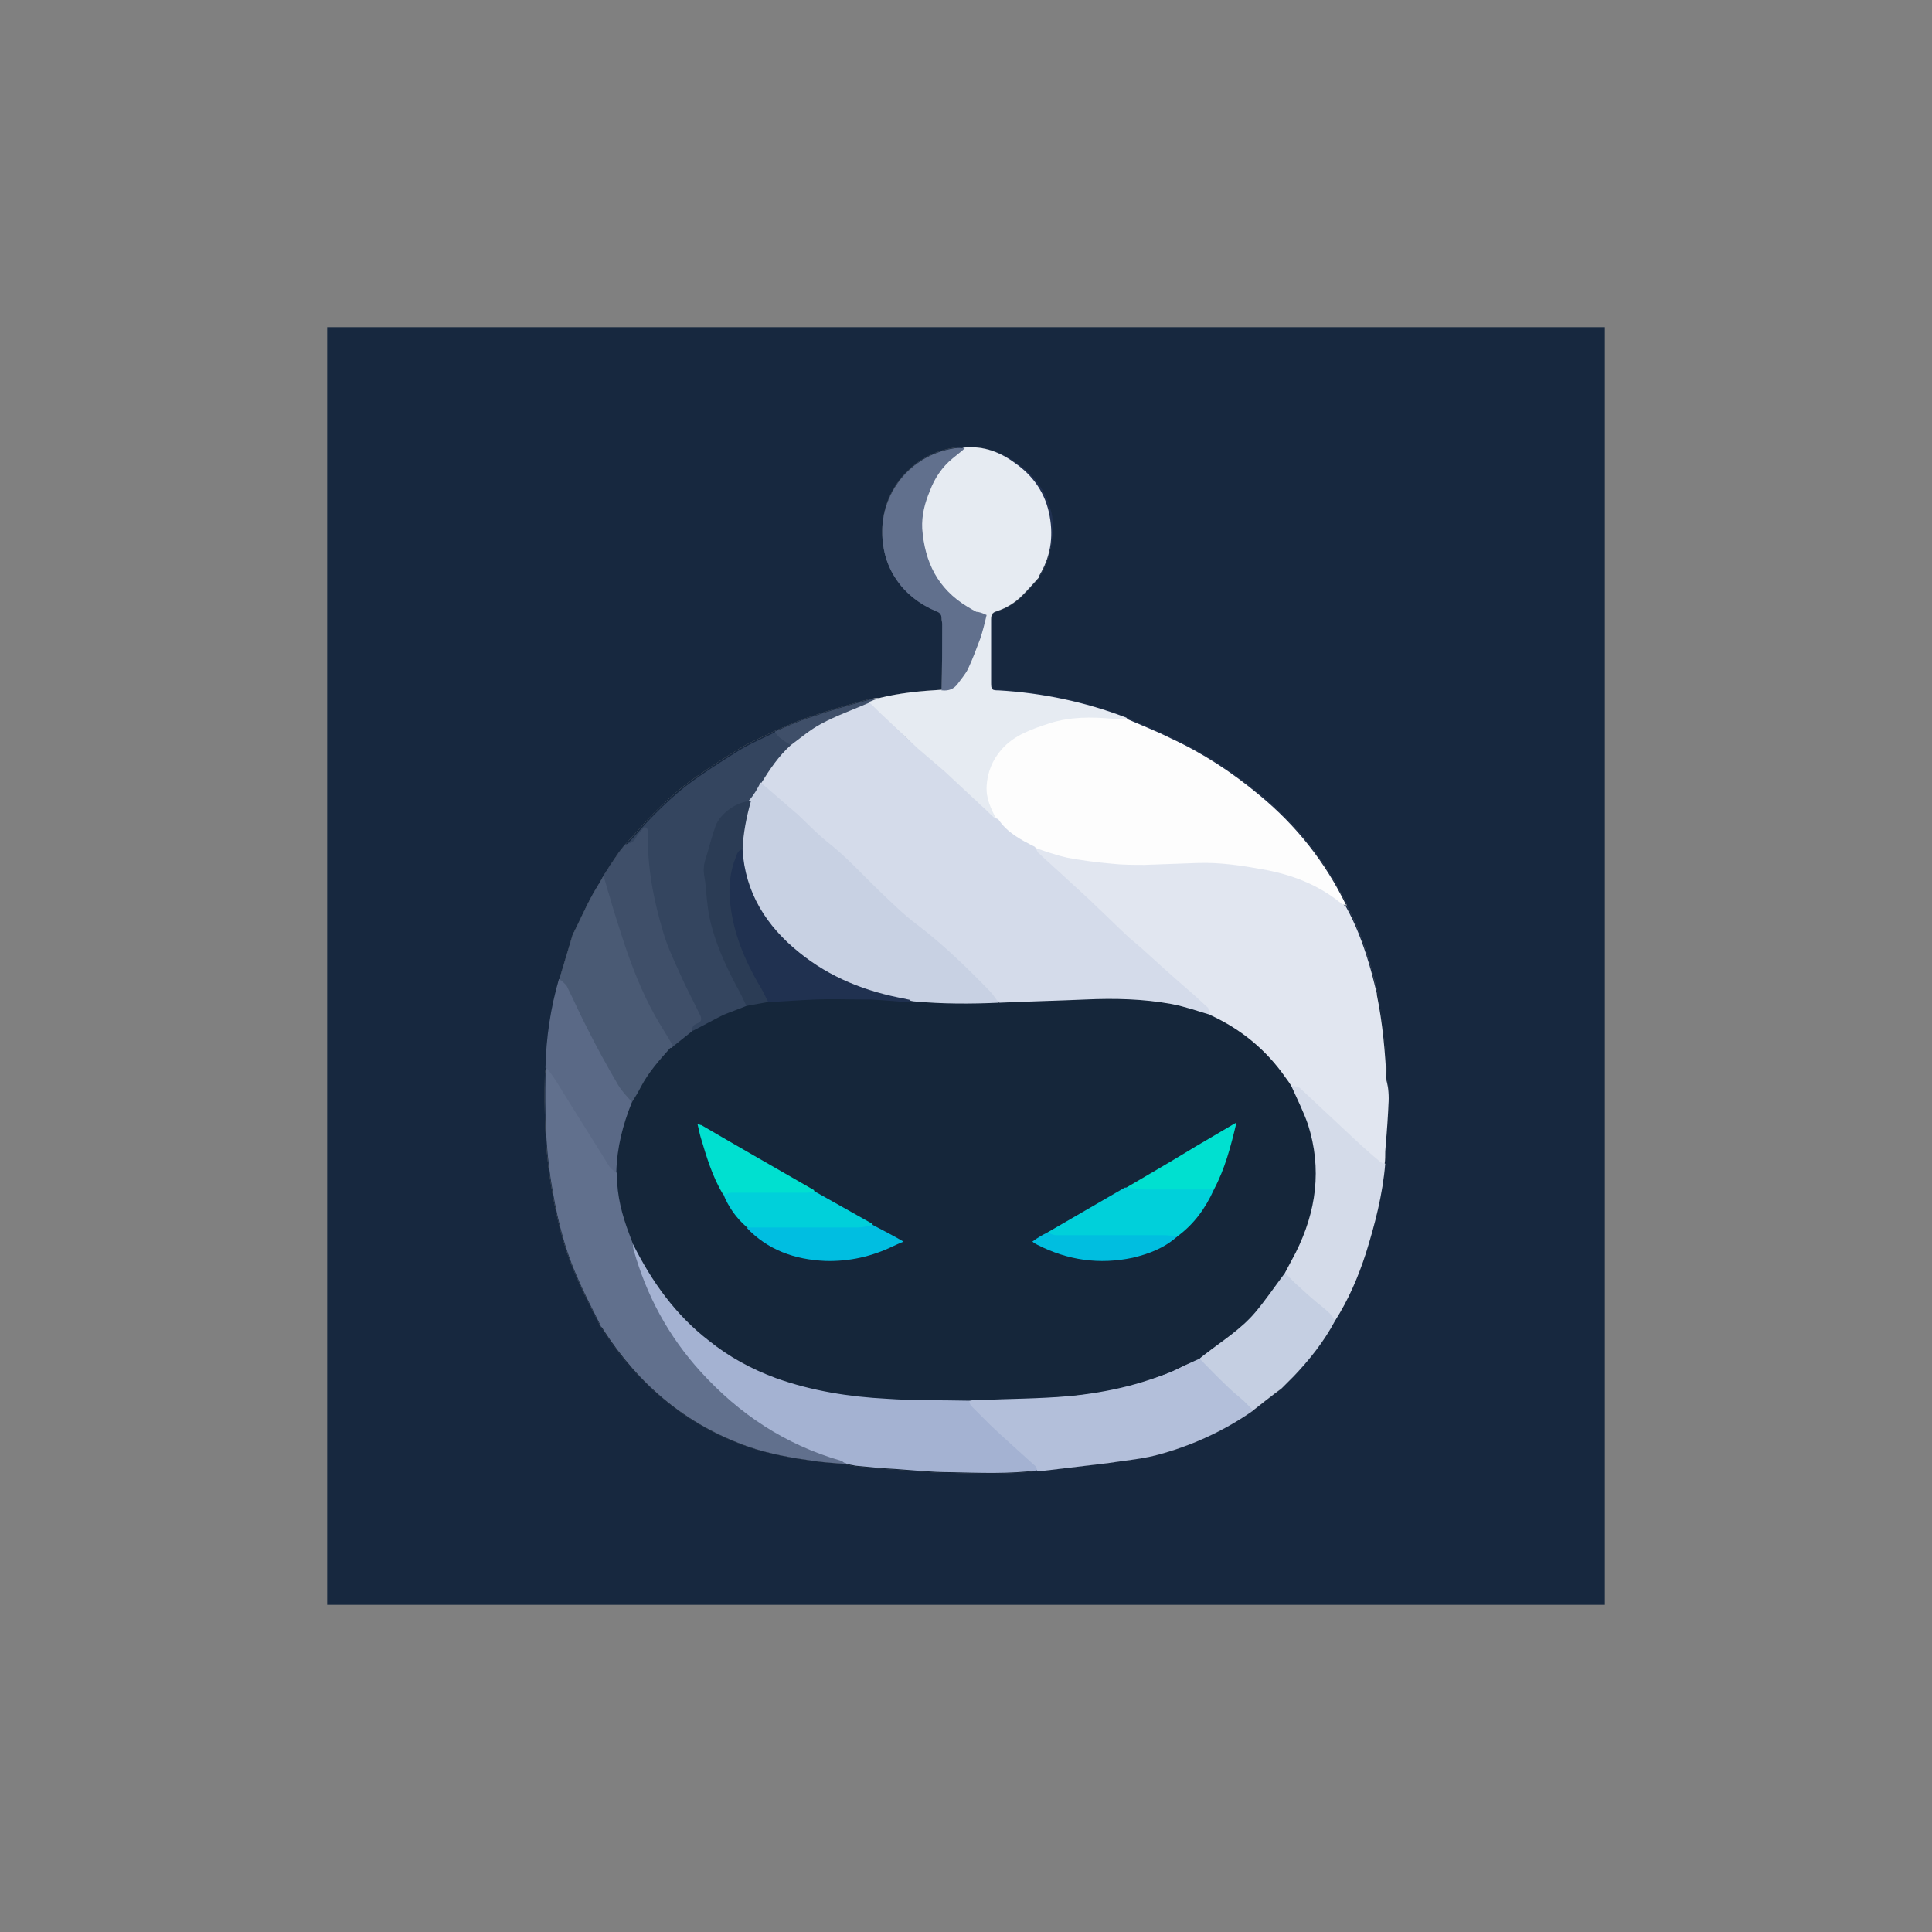 <?xml version="1.0" encoding="UTF-8"?> <svg xmlns="http://www.w3.org/2000/svg" xmlns:xlink="http://www.w3.org/1999/xlink" version="1.1" id="Layer_1" x="0px" y="0px" viewBox="0 0 300 300" style="enable-background:new 0 0 300 300;" xml:space="preserve"><rect x="0" y="0" width="300" height="300" fill="#808080" stroke="none"/> <style type="text/css"> .st0{fill:#17283F;} .st1{fill:#122234;} .st2{fill:#16273C;} .st3{fill:#213151;} .st4{fill:#1E2F4B;} .st5{fill:#61708D;} .st6{fill:#A4B2D2;} .st7{fill:#B3BFDA;} .st8{fill:#C5CFE2;} .st9{fill:#E1E6F0;} .st10{fill:#D4DBE9;} .st11{fill:#4A5A74;} .st12{fill:#5A6986;} .st13{fill:#E6EBF2;} .st14{fill:#34455F;} .st15{fill:#3F4F69;} .st16{fill:#FDFDFD;} .st17{fill:#15263A;} .st18{fill:#D4DBEA;} .st19{fill:#C8D1E3;} .st20{fill:#2B3C55;} .st21{fill:#203150;} .st22{fill:#00D0DA;} .st23{fill:#00BEE1;} .st24{fill:#00E0D0;} .st25{fill:#00BEE0;} </style> <g> <path class="st0" d="M50.8,50.8v198.4h198.4V50.8H50.8z M215.6,171.5c-0.1,2.4-0.3,4.8-0.5,7.3c0,0.7,0,1.3-0.1,2 c-0.4,4.8-1.6,9.4-3,13.9c-1.2,3.7-2.7,7.2-4.8,10.5c-1.7,3.2-4,6.1-6.5,8.7c-0.5,0.5-1,1-1.5,1.5c-0.1,0.1-0.2,0.2-0.3,0.3 c-1.5,1.1-3,2.3-4.4,3.4c-4.6,3.2-9.7,5.5-15.1,6.9c-2.4,0.6-4.9,0.8-7.4,1.2c-3.3,0.4-6.7,0.8-10.1,1.2c-0.3,0-0.5,0-0.8,0 c-4.5,0.6-9.1,0.4-13.7,0.3c-2.8,0-5.7-0.3-8.5-0.5c-2-0.1-4.1-0.3-6.1-0.5c-0.6-0.1-1.1-0.2-1.7-0.4c-1.5-0.1-3-0.2-4.5-0.4 c-3.6-0.5-7.2-1.1-10.6-2.3c-9.6-3.4-16.9-9.6-22.4-18.1c-0.1-0.2-0.2-0.4-0.4-0.5c0-0.1-0.1-0.2-0.1-0.3c-1.3-2.6-2.6-5.1-3.7-7.7 c-2.1-4.8-3.2-9.8-4-15c-0.8-5.3-0.9-10.6-0.8-16c0-0.4,0.1-0.8,0.2-1.3c0.1-4.7,0.8-9.3,2.1-13.8c0.7-2.3,1.4-4.7,2.1-7 c0,0,0-0.1,0.1-0.1c0.9-1.8,1.7-3.6,2.6-5.3c0.6-1.2,1.4-2.3,2-3.5c0.7-1.1,1.4-2.2,2.1-3.2c0.4-0.6,0.8-1.1,1.3-1.7 c1.5-1.6,2.9-3.3,4.4-4.8c1.6-1.6,3.2-3.1,5-4.5c2.5-1.9,5.2-3.6,7.9-5.3c1.9-1.2,3.9-2,5.9-3c1.9-0.8,3.8-1.7,5.8-2.3 c2.9-1,5.8-1.8,8.7-2.6c0.5-0.2,1.1-0.1,1.7-0.2c3.2-0.8,6.4-1.1,9.7-1.3c0.1-3.4,0.1-6.9,0.1-10.3c0-0.3-0.1-0.6-0.1-0.9 c0-0.6-0.3-0.9-0.9-1.1c-5.2-2.2-8.3-6.7-8.3-12.2c-0.1-6.6,4.8-12.2,11.3-13.1c0.5-0.1,1,0,1.5,0c3-0.3,5.6,0.7,7.9,2.4 c2.9,2,4.8,4.8,5.4,8.3c0.6,3.3,0.1,6.4-1.7,9.3c0,0,0,0.1,0,0.2c0,0-0.1,0.1-0.1,0.1c-0.8,0.9-1.6,1.8-2.5,2.7 c-1.1,1.1-2.4,1.9-3.9,2.4c-0.7,0.2-0.9,0.5-0.9,1.3c0,3.3,0,6.6,0,9.8c0,1.1,0.1,1.2,1.2,1.2c6.8,0.4,13.4,1.8,19.7,4.2 c0,0,0.1,0.1,0.1,0.1c2.3,1,4.6,1.9,6.8,3c5,2.3,9.6,5.3,13.9,8.9c5.7,4.7,10.2,10.4,13.4,17c0,0,0,0.1,0,0.2 c1.5,2.7,2.6,5.6,3.5,8.6c0.5,1.6,0.9,3.3,1.3,4.9c0,0.1,0,0.1,0,0.2c0.9,4.4,1.3,8.9,1.5,13.3 C215.6,168.9,215.7,170.2,215.6,171.5z"></path> <path class="st0" d="M215.6,171.5c-0.1,2.4-0.3,4.8-0.5,7.3c0,0.7,0,1.3-0.1,2c-0.4,4.8-1.6,9.4-3,13.9c-1.2,3.7-2.7,7.2-4.8,10.5 c-1.7,3.2-4,6.1-6.5,8.7c-0.5,0.5-1,1-1.5,1.5c-0.1,0.1-0.2,0.2-0.3,0.3c-1.5,1.1-3,2.3-4.4,3.4c-4.6,3.2-9.7,5.5-15.1,6.9 c-2.4,0.6-4.9,0.8-7.4,1.2c-3.3,0.4-6.7,0.8-10.1,1.2c-0.3,0-0.5,0-0.8,0c-4.5,0.6-9.1,0.4-13.7,0.3c-2.8,0-5.7-0.3-8.5-0.5 c-2-0.1-4.1-0.3-6.1-0.5c-0.6-0.1-1.1-0.2-1.7-0.4c-1.5-0.1-3-0.2-4.5-0.4c-3.6-0.5-7.2-1.1-10.6-2.3c-9.6-3.4-16.9-9.6-22.4-18.1 c-0.1-0.2-0.2-0.4-0.4-0.5c0-0.1-0.1-0.2-0.1-0.3c-1.3-2.6-2.6-5.1-3.7-7.7c-2.1-4.8-3.2-9.8-4-15c-0.8-5.3-0.9-10.6-0.8-16 c0-0.4,0.1-0.8,0.2-1.3c0.1-4.7,0.8-9.3,2.1-13.8c0.7-2.3,1.4-4.7,2.1-7c0,0,0-0.1,0.1-0.1c0.9-1.8,1.7-3.6,2.6-5.3 c0.6-1.2,1.4-2.3,2-3.5c0.7-1.1,1.4-2.2,2.1-3.2c0.4-0.6,0.8-1.1,1.3-1.7c1.5-1.6,2.9-3.3,4.4-4.8c1.6-1.6,3.2-3.1,5-4.5 c2.5-1.9,5.2-3.6,7.9-5.3c1.9-1.2,3.9-2,5.9-3c1.9-0.8,3.8-1.7,5.8-2.3c2.9-1,5.8-1.8,8.7-2.6c0.5-0.2,1.1-0.1,1.7-0.2 c3.2-0.8,6.4-1.1,9.7-1.3c0.1-3.4,0.1-6.9,0.1-10.3c0-0.3-0.1-0.6-0.1-0.9c0-0.6-0.3-0.9-0.9-1.1c-5.2-2.2-8.3-6.7-8.3-12.2 c-0.1-6.6,4.8-12.2,11.3-13.1c0.5-0.1,1,0,1.5,0c3-0.3,5.6,0.7,7.9,2.4c2.9,2,4.8,4.8,5.4,8.3c0.6,3.3,0.1,6.4-1.7,9.3 c0,0,0,0.1,0,0.2c0,0-0.1,0.1-0.1,0.1c-0.8,0.9-1.6,1.8-2.5,2.7c-1.1,1.1-2.4,1.9-3.9,2.4c-0.7,0.2-0.9,0.5-0.9,1.3 c0,3.3,0,6.6,0,9.8c0,1.1,0.1,1.2,1.2,1.2c6.8,0.4,13.4,1.8,19.7,4.2c0,0,0.1,0.1,0.1,0.1c2.3,1,4.6,1.9,6.8,3 c5,2.3,9.6,5.3,13.9,8.9c5.7,4.7,10.2,10.4,13.4,17c0,0,0,0.1,0,0.2c1.5,2.7,2.6,5.6,3.5,8.6c0.5,1.6,0.9,3.3,1.3,4.9 c0,0.1,0,0.1,0,0.2c0.9,4.4,1.3,8.9,1.5,13.3C215.6,168.9,215.7,170.2,215.6,171.5z"></path> <g> <g> <path class="st1" d="M199.2,215.4c-0.1,0.1-0.2,0.2-0.3,0.3c-1.5,1.1-3,2.3-4.4,3.4c-4.6,3.2-9.7,5.5-15.1,6.9 c-2.4,0.6-4.9,0.8-7.4,1.2c-3.3,0.4-6.7,0.8-10.1,1.2c-0.3,0-0.5,0-0.8,0c-4.5,0.6-9.1,0.4-13.7,0.3c-2.8,0-5.7-0.3-8.5-0.5 c-2-0.1-4.1-0.3-6.1-0.5c-0.6-0.1-1.1-0.2-1.7-0.4c-1.5-0.1-3-0.2-4.5-0.4c-3.6-0.5-7.2-1.1-10.6-2.3 c-9.6-3.4-16.9-9.6-22.4-18.1c-0.1-0.2-0.2-0.4-0.4-0.5c0-0.1-0.1-0.2-0.1-0.3c0.1,0,0.1,0,0.2,0.1c0,0,0,0,0,0 c0.4,0.2,0.6,0.7,0.9,1.1c1.7,2.6,3.6,4.9,5.7,7.1c2.8,2.8,6,5.3,9.5,7.3c4.8,2.7,10,4.3,15.5,5.1c1.7,0.2,3.3,0.5,5,0.8 c0.3,0.1,0.6,0.1,0.9,0c0.1,0,0.2,0,0.3,0c0.1,0,0.1,0,0.2,0c2.9,0.4,5.9,0.5,8.8,0.8c5.5,0.6,11.1,0.4,16.6,0.4 c1.4,0,2.8-0.2,4.2-0.2h0c0.1,0,0.2,0,0.3,0c4.2-0.3,8.3-0.9,12.5-1.5c1.6-0.2,3.1-0.3,4.7-0.7c2.9-0.6,5.5-1.8,8.2-2.8 c2.5-1,4.7-2.4,6.9-3.8c0.2-0.1,0.4-0.2,0.6-0.3c0,0,0,0,0,0c0.1-0.1,0.2-0.1,0.3-0.2c1.1-0.9,2.3-1.7,3.4-2.6 c0.3-0.2,0.6-0.5,1-0.6c0,0,0,0,0,0C199.1,215.4,199.1,215.4,199.2,215.4z"></path> <path class="st2" d="M215.6,171.5c-0.1,2.4-0.3,4.8-0.5,7.3c0,0.7,0,1.3-0.1,2c-0.4,4.8-1.6,9.4-3,13.9 c-1.2,3.7-2.7,7.2-4.8,10.5c-1.7,3.2-4,6.1-6.5,8.7c-0.5,0.5-1,1-1.5,1.5c-0.1,0.1-0.2,0.2-0.3,0.3c0-0.1-0.1-0.2-0.1-0.2 c0-0.4,0.3-0.6,0.6-0.9c1.9-1.9,3.7-3.8,5.2-6c0.8-1.2,1.6-2.4,2.3-3.7c0,0,0,0,0,0c0.1-0.1,0.1-0.2,0.2-0.3 c1.3-2.3,2.5-4.7,3.5-7.2c1.7-4.5,2.9-9.1,3.7-13.9c0.1-0.9,0.2-1.8,0.4-2.6c0-0.1,0-0.2,0.1-0.3c0,0,0,0,0-0.1 c-0.2-1.3,0.1-2.6,0.2-4c0.1-2,0.4-4,0.1-6.1c-0.1-0.8,0-1.5,0-2.3c-0.1-4-0.4-8.1-1.2-12.1c-0.1-0.6-0.4-1.2-0.2-1.9 c0,0,0-0.1,0.1-0.1c0,0,0-0.1,0.1-0.1c0,0.1,0,0.1,0,0.2c0.9,4.4,1.3,8.9,1.5,13.3C215.6,168.9,215.7,170.2,215.6,171.5z"></path> <path class="st0" d="M93.5,205.8c0,0.1-0.1,0.1-0.1,0.2c0-0.1-0.1-0.2-0.1-0.3c-1.3-2.6-2.6-5.1-3.7-7.7c-2.1-4.8-3.2-9.8-4-15 c-0.8-5.3-0.9-10.6-0.8-16c0-0.4,0.1-0.8,0.2-1.3c0.1-4.7,0.8-9.3,2.1-13.8c0.7-2.3,1.4-4.7,2.1-7c0,0,0-0.1,0.1-0.1 c0,0,0.1,0.1,0.1,0.1c0,0,0,0,0,0c0.2,0.6-0.1,1.2-0.3,1.7c-0.6,1.8-1,3.6-1.7,5.4c0,0,0,0.1,0,0.1c0,0.1,0,0.1,0,0.2 c-0.4,1.8-0.9,3.6-1.2,5.5c-0.4,2.6-0.7,5.2-0.8,7.9v0c0,0.1,0,0.2,0,0.3c-0.2,3.1-0.2,6.3,0,9.4c0.2,5.4,1.1,10.8,2.5,16 c0.8,2.8,1.8,5.5,3,8.1c0.8,1.8,1.8,3.5,2.7,5.3C93.4,205.2,93.6,205.5,93.5,205.8z"></path> <path class="st3" d="M161.4,89.4c0,0,0,0.1,0,0.2c0,0-0.1,0.1-0.1,0.1c0,0,0-0.1-0.1-0.1c0,0,0,0,0,0c-0.2-0.7,0.3-1.2,0.6-1.8 c2-4.6,1.6-9.1-1.5-13.1c-2.5-3.2-5.8-5-10-5c-0.2,0-0.4,0-0.5,0c-0.1,0-0.2,0-0.3,0c-0.1,0-0.2,0-0.3,0c-0.7,0-1.4,0.2-2,0.4 c-5.2,1.3-9.1,5.6-9.7,11c-0.7,5.6,2.5,11.1,7.8,13.3c1,0.4,1.4,1,1.4,2c0.1,3.2,0.1,6.4,0,9.7c0,0.3,0,0.6-0.2,0.9 c0,0.1-0.1,0.2-0.1,0.3c0,0-0.1,0.1-0.1,0.1c-0.6,0.4-1.3,0.2-1.9,0.3c-2.6,0.3-5.1,0.6-7.6,1.1c-0.2-0.1-0.3-0.1-0.5-0.2 c-0.3,0-0.5,0-0.8,0.1c-0.4,0.1-0.7,0.3-1.1,0.4c-4.5,1.4-9,2.7-13.3,4.7c-0.1,0-0.2,0.1-0.3,0.1c0,0-0.1,0-0.1,0c0,0,0,0,0,0 c-3.8,1.9-7.5,3.8-11,6.2c-2.2,1.5-4.3,3.1-6.2,4.9c-1.7,1.7-3.6,3.2-5,5.2c-0.2,0.3-0.6,0.6-0.8,0.9c0,0.1-0.1,0.1-0.1,0.2 c0,0,0,0,0,0.1c-1.1,1.6-2.2,3.2-3.3,4.8c0,0,0,0.1-0.1,0.1c0,0.1-0.1,0.1-0.1,0.2c-1.4,2-2.3,4.2-3.3,6.4 c-0.3,0.6-0.5,1.1-0.8,1.6c-0.1,0.2-0.3,0.5-0.5,0.5c0,0-0.1,0-0.2,0c0,0,0-0.1,0.1-0.1c0.9-1.8,1.7-3.6,2.6-5.3 c0.6-1.2,1.4-2.3,2-3.5c0.7-1.1,1.4-2.2,2.1-3.2c0.4-0.6,0.8-1.1,1.3-1.7c1.5-1.6,2.9-3.3,4.4-4.8c1.6-1.6,3.2-3.1,5-4.5 c2.5-1.9,5.2-3.6,7.9-5.3c1.9-1.2,3.9-2,5.9-3c1.9-0.8,3.8-1.7,5.8-2.3c2.9-1,5.8-1.8,8.7-2.6c0.5-0.2,1.1-0.1,1.7-0.2 c3.2-0.8,6.4-1.1,9.7-1.3c0.1-3.4,0.1-6.9,0.1-10.3c0-0.3-0.1-0.6-0.1-0.9c0-0.6-0.3-0.9-0.9-1.1c-5.2-2.2-8.3-6.7-8.3-12.2 c-0.1-6.6,4.8-12.2,11.3-13.1c0.5-0.1,1,0,1.5,0c3-0.3,5.6,0.7,7.9,2.4c2.9,2,4.8,4.8,5.4,8.3C163.7,83.4,163.1,86.6,161.4,89.4z "></path> <path class="st4" d="M214,154.2c0,0-0.1,0-0.1,0c-0.5-0.2-0.5-0.6-0.6-1c-0.7-3.2-1.7-6.2-2.9-9.2c-0.4-1.1-1-2.2-1.5-3.2 c0-0.1-0.1-0.2-0.1-0.3c-0.1-0.1-0.1-0.3-0.2-0.4c-0.6-1.3-1.4-2.5-2.1-3.8c-2.6-4.3-5.8-8-9.5-11.3c-4.8-4.3-10.2-7.9-16.2-10.5 c-2-0.9-4-1.7-5.9-2.7c0,0-0.1,0-0.1-0.1c-0.2-0.1-0.3-0.1-0.5-0.2c-3.6-1.2-7.2-2.3-10.9-3c-2.7-0.5-5.4-0.8-8.2-1 c-1.1,0-1.5-0.5-1.5-1.5c0-3.3,0-6.6,0-9.9c0-0.8,0.4-1.3,1.1-1.6c2.2-0.9,4-2.4,5.5-4.2c0.2-0.3,0.4-0.7,0.9-0.7 c0,0,0.1,0,0.1,0c0,0-0.1,0.1-0.1,0.1c-0.8,0.9-1.6,1.8-2.5,2.7c-1.1,1.1-2.4,1.9-3.9,2.4c-0.7,0.2-0.9,0.5-0.9,1.3 c0,3.3,0,6.6,0,9.8c0,1.1,0.1,1.2,1.2,1.2c6.8,0.4,13.4,1.8,19.7,4.2c0,0,0.1,0.1,0.1,0.1c2.3,1,4.6,1.9,6.8,3 c5,2.3,9.6,5.3,13.9,8.9c5.7,4.7,10.2,10.4,13.4,17c0,0,0,0.1,0,0.2c1.5,2.7,2.6,5.6,3.5,8.6c0.5,1.6,0.9,3.3,1.3,4.9 C213.9,154.1,214,154.2,214,154.2z"></path> <path class="st5" d="M131.2,227.3c-1.5-0.1-3-0.2-4.5-0.4c-3.6-0.5-7.2-1.1-10.6-2.3c-9.6-3.4-16.9-9.6-22.4-18.1 c-0.1-0.2-0.2-0.4-0.4-0.5c0-0.1-0.1-0.2-0.1-0.3c-1.3-2.6-2.6-5.1-3.7-7.7c-2.1-4.8-3.2-9.8-4-15c-0.8-5.3-0.9-10.6-0.8-16 c0-0.4,0.1-0.8,0.2-1.3c0.1,0,0.2-0.1,0.3-0.1c0.4,0,0.6,0.4,0.8,0.7c1.1,1.4,1.9,3,2.8,4.5c2,3.3,3.9,6.6,6.1,9.8 c0.3,0.5,0.6,0.9,1,1.3l0,0c0.1,0.1,0.1,0.1,0.2,0.2l0.1,0.1c0.2,0.3,0.2,0.6,0.2,0.9c0.1,3.2,0.9,6.3,2.1,9.3 c0.1,0.3,0.2,0.6,0.3,1l0,0.1c0,0.2,0,0.3,0,0.5c0,0,0,0,0,0c0,0.2,0,0.4,0.1,0.6c1.6,4.8,3.6,9.5,6.6,13.7 c4.1,5.8,9.2,10.6,15.3,14.2c3.1,1.8,6.4,3,9.7,4.2c0.3,0.1,0.8,0.1,0.8,0.5C131.2,227.2,131.2,227.2,131.2,227.3z"></path> <path class="st6" d="M161.3,228c0,0.1-0.1,0.2-0.1,0.3c-4.5,0.6-9.1,0.4-13.7,0.3c-2.8,0-5.7-0.3-8.5-0.5c-2-0.1-4.1-0.3-6.1-0.5 c-0.6-0.1-1.1-0.2-1.7-0.4c-0.1-0.1-0.2-0.1-0.3-0.2c-0.1-0.1-0.2-0.1-0.4-0.2c-8.6-2.5-15.7-7.2-21.7-13.8 c-5-5.5-8.4-11.8-10.4-18.9c-0.1-0.3-0.1-0.6-0.1-0.9c0.1,0,0.2,0.1,0.3,0.1c0.3,0.2,0.4,0.5,0.5,0.8c1.3,2.4,2.6,4.8,4.3,6.9 c3.3,4.2,7.2,7.6,11.8,10.2c4.4,2.4,9.2,3.8,14.1,4.7c3.4,0.6,6.7,0.8,10.1,1c3.2,0.2,6.4,0,9.6,0.1c0.4,0,0.9-0.1,1.3,0.1 c0,0,0.1,0.1,0.1,0.1c0,0,0.1,0.1,0.1,0.1c1.7,2.2,3.9,3.9,5.9,5.8c1.4,1.3,3,2.4,4.3,3.9C161.1,227.4,161.4,227.7,161.3,228z"></path> <path class="st7" d="M194.5,219.1c-4.6,3.2-9.7,5.5-15.1,6.9c-2.4,0.6-4.9,0.8-7.4,1.2c-3.3,0.4-6.7,0.8-10.1,1.2 c-0.3,0-0.5,0-0.8,0c-0.1-0.1-0.1-0.2-0.1-0.3c-0.1-0.2-0.2-0.5-0.4-0.6c-2.3-2.1-4.6-4.1-6.8-6.2c-1-1-2-2-3-3 c-0.2-0.2-0.2-0.5-0.3-0.7c0-0.1,0-0.1,0.1-0.1c0.2-0.3,0.5-0.3,0.9-0.3c1.4-0.1,2.9-0.1,4.3-0.1c2.2-0.1,4.4-0.2,6.6-0.2 c3.2,0,6.4-0.4,9.6-1.1c3.4-0.8,6.7-1.5,9.9-2.8c1.1-0.5,2.1-1.1,3.2-1.6c0.4-0.2,0.7-0.4,1.1-0.4c0.1,0,0.1,0,0.2,0 c0.1,0,0.1,0,0.2,0.1c0.2,0.1,0.4,0.3,0.6,0.4c0.9,0.9,1.9,1.7,2.8,2.6c1.4,1.4,2.9,2.7,4.3,4.1c0.2,0.2,0.3,0.3,0.4,0.5 C194.6,218.7,194.6,218.9,194.5,219.1z"></path> <path class="st8" d="M207.3,205.1c-1.7,3.2-4,6.1-6.5,8.7c-0.5,0.5-1,1-1.5,1.5c-0.1,0.1-0.2,0.2-0.3,0.3c-1.5,1.1-3,2.3-4.4,3.4 l-0.2-0.2c-0.4-0.4-0.9-0.9-1.3-1.3c-0.8-0.7-1.7-1.4-2.5-2.2c-1.5-1.4-2.9-2.9-4.3-4.3v0c0-0.1,0-0.1,0-0.2 c0-0.4,0.4-0.5,0.6-0.7c1.7-1.4,3.6-2.6,5.3-4.1c2.2-1.9,4.1-4.1,5.7-6.5c0.3-0.5,0.6-1,1-1.4c0.2-0.2,0.4-0.5,0.7-0.6 c0,0,0,0,0,0c0,0,0.1,0,0.1,0c0.9,0.2,1.3,0.9,1.8,1.5c1.2,1.4,2.5,2.6,4.1,3.6c0.5,0.3,0.9,0.6,1.3,1.1c0.2,0.2,0.4,0.5,0.4,0.8 C207.3,204.7,207.3,204.9,207.3,205.1z"></path> <path class="st9" d="M215.6,171.5c-0.1,2.4-0.3,4.8-0.5,7.3c0,0.7,0,1.3-0.1,2c-0.1,0.1-0.2,0.1-0.3,0.2 c-0.4,0.1-0.7-0.2-0.9-0.4c-0.9-1-2.1-1.8-3.1-2.8c-3-2.9-6.2-5.5-9.2-8.5c-0.3-0.3-0.5-0.4-0.9-0.5h-0.1c0,0-0.1,0-0.1,0 c-0.5-0.2-0.8-0.7-1.1-1.1c-2.8-4.1-6.3-7.2-10.8-9.3c-0.3-0.2-0.7-0.3-0.9-0.6c0-0.1,0-0.1,0-0.2c0-0.1-0.1-0.2-0.2-0.3 c0,0,0,0,0,0c-0.1-0.1-0.1-0.1-0.2-0.2c-1.1-1.1-2.2-2.2-3.4-3.1c-0.6-0.5-1.1-1-1.6-1.5c-1-1-2.1-1.9-3.2-2.8 c-1.1-0.8-1.9-1.9-3.1-2.7c-1.1-0.8-2-1.9-2.9-2.9c-1.7-1.9-3.9-3.3-5.7-5c-1.3-1.3-2.6-2.5-3.9-3.7c-1-0.8-1.9-1.7-2.7-2.6 c-0.3-0.3-0.6-0.7-0.3-1.1c0,0,0,0,0,0c0-0.1,0.1-0.1,0.2-0.2c0.5-0.1,0.9,0.1,1.4,0.3c3.1,1.2,6.3,1.6,9.5,1.9 c1.5,0.1,3,0.4,4.6,0.3c2.8-0.1,5.6-0.3,8.4-0.4c1.4-0.1,2.9,0.1,4.3,0.1c3,0.1,6,0.6,8.9,1.3c3.7,0.8,7.1,2.2,10.2,4.6 c0.2,0.2,0.4,0.4,0.6,0.7c0.2,0.2,0.3,0.4,0.5,0.5c1.5,2.7,2.6,5.6,3.5,8.6c0.5,1.6,0.9,3.3,1.3,4.9c0,0.1,0,0.1,0,0.2 c0.9,4.4,1.3,8.9,1.5,13.3C215.6,168.9,215.7,170.2,215.6,171.5z"></path> <path class="st10" d="M215.1,180.7c-0.4,4.8-1.6,9.4-3,13.9c-1.2,3.7-2.7,7.2-4.8,10.5c-0.1-0.1-0.1-0.2-0.2-0.3 c-0.4-0.8-1.1-1.3-1.8-1.9c-1.3-1-2.6-2.2-3.8-3.3c-0.7-0.6-1.3-1.3-1.9-1.9c0,0,0-0.1-0.1-0.1c-0.2-0.5,0.2-0.9,0.4-1.3 c1.2-2.1,2.2-4.3,2.9-6.6c2-6.2,1.4-12.2-1.1-18.1c-0.3-0.7-0.7-1.5-1-2.2c-0.1-0.2-0.2-0.5-0.1-0.7c0,0,0-0.1,0.1-0.1 c0.4,0.1,0.8,0.1,1.1,0.3c3.1,2.9,6.2,5.8,9.3,8.7c1,0.9,2,1.8,3.1,2.7c0.2,0.2,0.5,0.3,0.7,0.4 C214.9,180.6,215,180.7,215.1,180.7z"></path> <path class="st11" d="M104.7,162.4c0,0,0,0.1,0,0.1c0,0.5-0.4,0.8-0.7,1.1c-2.1,2.1-3.7,4.5-5,7.1c-0.2,0.3-0.3,0.6-0.7,0.7 c0,0,0,0-0.1,0c0,0-0.1,0-0.1,0c-0.3,0-0.6-0.2-0.8-0.4c-1-1.1-1.7-2.3-2.4-3.6c-2.6-4.6-4.9-9.3-7.1-14 c-0.2-0.4-0.4-0.7-0.7-1.1c-0.1-0.1-0.2-0.3-0.2-0.4c0.7-2.3,1.4-4.7,2.1-7c0,0,0-0.1,0.1-0.1c0.9-1.8,1.7-3.6,2.6-5.3 c0.6-1.2,1.4-2.3,2-3.5c0.1,0,0.2,0,0.3,0.1c0.4,0.2,0.5,0.6,0.5,1c0.5,2.4,1.3,4.8,2,7.1c0.9,3,2.1,5.9,3.3,8.8 c1.3,3,2.8,5.8,4.5,8.5C104.5,161.8,104.6,162.1,104.7,162.4C104.7,162.4,104.7,162.4,104.7,162.4z"></path> <path class="st12" d="M98.1,172.5c-0.7,1.9-1.2,3.8-1.6,5.8c-0.2,1.1-0.2,2.2-0.4,3.2c0,0.2,0,0.4-0.2,0.5c0,0-0.1,0-0.2,0.1h0v0 c-0.4-0.3-0.8-0.6-1.1-1c-2.4-3.9-4.9-7.8-7.3-11.7c-0.6-1-1.2-2-1.9-2.9c-0.1-0.2-0.3-0.3-0.4-0.5c-0.1-0.1-0.2-0.2-0.3-0.2 c0.1-4.7,0.8-9.3,2.1-13.8c0.1,0.1,0.2,0.2,0.3,0.2c0.3,0.3,0.7,0.6,0.9,0.9c1.1,2.2,2.1,4.5,3.2,6.6c1.5,3,3.1,5.9,4.8,8.8 c0.6,1,1.4,1.8,2.2,2.7c0,0,0.1,0.1,0.1,0.1C98.5,171.9,98.2,172.2,98.1,172.5z"></path> <path class="st13" d="M175,111.5c0,0.1,0,0.2-0.1,0.2c-0.1,0.2-0.4,0.1-0.6,0.1c-2.1-0.1-4.1-0.3-6.2-0.2c-3.2,0.2-6.2,0.9-9,2.4 c-0.3,0.2-0.6,0.3-0.8,0.4c-3.5,1.6-5.9,7-3.8,11.1c0.2,0.4,0.6,0.9,0.5,1.5c0,0-0.1,0.1-0.1,0.1c0,0,0,0,0,0 c-0.4,0.3-0.7,0-1-0.2c-1.9-1.6-3.7-3.5-5.5-5.2c-1.7-1.6-3.5-3.1-5.3-4.6c-0.6-0.5-1.1-1.1-1.6-1.7c-1.3-1.4-2.8-2.6-4.3-3.9 c-0.6-0.5-1.2-1.1-1.8-1.6c-0.2-0.2-0.5-0.4-0.5-0.7c0-0.1,0-0.1,0-0.2v0c0.1-0.2,0.2-0.3,0.4-0.4c0.3-0.2,0.8-0.2,1.2-0.2 c3.2-0.8,6.4-1.1,9.7-1.3c0.1-0.1,0.2-0.2,0.3-0.2c0.1,0,0.2-0.1,0.2-0.1c1,0,1.5-0.7,2-1.3c1.7-2.2,2.6-4.8,3.4-7.4 c0.2-0.5,0.3-1,0.4-1.5c0.2-0.8,0.1-1-0.7-1.3c-1.8-0.8-3.5-1.9-4.9-3.3c-2.1-2-3.2-4.6-3.8-7.3c-0.7-3.1-0.2-6.1,1-9 c0.9-2.1,2.3-3.8,4-5.3c0.3-0.2,0.6-0.4,0.9-0.6c0.2-0.1,0.4-0.2,0.7-0.3c3-0.3,5.6,0.7,7.9,2.4c2.9,2,4.8,4.8,5.4,8.3 c0.6,3.3,0.1,6.4-1.7,9.3c0,0,0,0.1,0,0.2c0,0-0.1,0.1-0.1,0.1c-0.8,0.9-1.6,1.8-2.5,2.7c-1.1,1.1-2.4,1.9-3.9,2.4 c-0.7,0.2-0.9,0.5-0.9,1.3c0,3.3,0,6.6,0,9.8c0,1.1,0.1,1.2,1.2,1.2c6.8,0.4,13.4,1.8,19.7,4.2 C174.9,111.4,174.9,111.5,175,111.5z"></path> <path class="st14" d="M122.9,115.6C122.9,115.6,122.9,115.7,122.9,115.6c0,0.3-0.1,0.5-0.3,0.6c-1.6,1.4-2.7,3.2-3.9,4.9 c-0.1,0.2-0.2,0.3-0.4,0.5c0,0,0,0,0,0c0,0.1-0.1,0.1-0.1,0.2c-0.3,0.7-0.7,1.3-1.1,2c-0.1,0.3-0.3,0.5-0.6,0.7c0,0,0,0-0.1,0 c-0.1,0-0.1,0-0.2,0h0c-1.6,0.3-2.9,1.2-4,2.4c-1,1.1-1.3,2.6-1.7,4c-0.4,1.2-0.5,2.5-0.9,3.8c-0.1,0.2-0.1,0.5,0,0.7 c0.6,4.1,0.9,8.2,2.5,12c1,2.4,2.2,4.7,3.5,7c0.3,0.5,0.6,0.9,0.6,1.5c0,0.1,0,0.1,0,0.2c0,0,0,0,0,0c-0.1,0.4-0.5,0.5-0.8,0.7 c-2.4,0.8-4.7,1.7-6.8,3.1c-0.3,0.2-0.6,0.4-0.9,0.2c0,0-0.1,0-0.1,0c0,0,0,0,0,0c-0.4-0.6-0.2-1.1,0.3-1.3 c0.7-0.4,0.6-0.7,0.3-1.3c-2.4-5-5.1-9.9-6.3-15.4c-0.9-4-1.7-7.9-1.6-12c0-0.2,0-0.4-0.1-0.7c-0.4,0.4-0.9,0.8-1.2,1.3 c-0.4,0.6-1,0.8-1.5,0.7c-0.1,0-0.2-0.1-0.3-0.1c1.5-1.6,2.9-3.3,4.4-4.8c1.6-1.6,3.2-3.1,5-4.5c2.5-1.9,5.2-3.6,7.9-5.3 c1.9-1.2,3.9-2,5.9-3c0.1,0.1,0.2,0.1,0.4,0.2c0.5,0.3,1,0.6,1.5,0.9C122.5,114.9,122.8,115.1,122.9,115.6 C122.9,115.6,122.9,115.6,122.9,115.6z"></path> <path class="st5" d="M153.2,95.5c-0.3,1.3-0.6,2.5-1,3.7c-0.6,1.6-1.2,3.2-1.9,4.7c-0.4,0.8-1.1,1.6-1.6,2.3 c-0.6,0.8-1.4,1.1-2.4,1c0,0-0.1,0-0.1,0c0.1-3.4,0.1-6.9,0.1-10.3c0-0.3-0.1-0.6-0.1-0.9c0-0.6-0.3-0.9-0.9-1.1 c-5.2-2.2-8.3-6.7-8.3-12.2c-0.1-6.6,4.8-12.2,11.3-13.1c0.5-0.1,1,0,1.5,0c-0.1,0.1-0.2,0.2-0.3,0.3c-0.5,0.4-1.1,0.9-1.6,1.3 c-1.6,1.3-2.8,3.1-3.5,5c-0.8,1.9-1.3,3.8-1.2,5.9c0.4,5.2,2.4,9.3,7,12.1c0.5,0.3,1,0.6,1.4,0.8C152,95,152.6,95.2,153.2,95.5z"></path> <path class="st15" d="M108.3,158.9c-0.6,0.2-0.9,0.6-0.8,1.2c0,0,0,0.1,0,0.1c0,0.1,0,0.1,0,0.1c-0.7,0.9-1.7,1.6-2.6,2.2 c-0.1,0-0.2,0-0.3,0c0,0-0.1,0-0.1-0.1c-0.9-1.6-1.9-3.1-2.8-4.7c-2-3.6-3.5-7.4-4.8-11.3c-0.8-2.5-1.6-4.9-2.3-7.4 c-0.3-0.9-0.5-1.8-0.8-2.7c0-0.1-0.1-0.2-0.1-0.3c0.7-1.1,1.4-2.2,2.1-3.2c0.4-0.6,0.8-1.1,1.3-1.7c0.1,0,0.3,0,0.4-0.1 c0.6-0.1,1-0.4,1.3-1c0.3-0.6,0.8-1,1.2-1.5c0.1-0.1,0.5,0,0.5,0.2c0.1,0.2,0.1,0.5,0.1,0.7c-0.1,5.3,0.9,10.4,2.4,15.4 c0.6,2.1,1.6,4.2,2.5,6.2c1,2.3,2.2,4.5,3.3,6.8C109,158.4,108.8,158.7,108.3,158.9z"></path> <path class="st15" d="M136.4,108.5c-0.1,0-0.2,0.1-0.4,0.1c-0.4,0.1-0.7,0.3-1.1,0.4c0,0.1,0,0.2-0.1,0.2c-0.2,0.4-0.7,0.4-1,0.6 c-1.6,0.7-3.1,1.4-4.6,2c-1.9,0.7-3.4,2.1-5,3.3c-0.4,0.3-0.7,0.7-1.2,0.6c-0.1,0-0.1,0-0.2,0c-0.5-0.3-1-0.6-1.5-1 c-0.3-0.2-0.6-0.5-0.8-0.8c-0.1-0.1-0.2-0.2-0.2-0.3c1.9-0.8,3.8-1.7,5.8-2.3c2.9-1,5.8-1.8,8.7-2.6 C135.3,108.5,135.9,108.5,136.4,108.5z"></path> <path class="st16" d="M209.1,140.6c-0.1,0-0.2-0.1-0.4-0.1c-0.1,0-0.2-0.1-0.3-0.1c-3.6-3-7.8-4.6-12.3-5.4 c-3.3-0.6-6.6-1.1-10-1c-2.8,0.1-5.6,0.2-8.4,0.3c-1.7,0-3.5,0-5.2-0.2c-2.3-0.2-4.5-0.5-6.7-0.9c-1.8-0.4-3.5-1-5.2-1.6 c0,0,0,0-0.1,0c-0.2,0.1-0.4,0.1-0.5,0c-1.9-0.9-3.7-1.9-5-3.6c-0.2-0.2-0.3-0.4-0.2-0.7c0,0,0,0,0,0c-0.9-1.6-1.7-3.3-1.6-5.2 c0.1-2.1,0.9-4.1,2.3-5.7c2-2.3,4.8-3.2,7.5-4.1c3.2-1,6.4-1,9.7-0.7c0.5,0,1,0,1.5,0c0.2,0,0.5,0,0.7,0c2.3,1,4.6,1.9,6.8,3 c5,2.3,9.6,5.3,13.9,8.9c5.7,4.7,10.2,10.4,13.4,17C209.1,140.4,209.1,140.5,209.1,140.6z"></path> <path class="st17" d="M104.5,162.5c1-0.8,2-1.6,3-2.4c1.6-0.8,3.2-1.7,4.8-2.5c1.2-0.5,2.4-0.9,3.6-1.4c0.3-0.4,0.7-0.5,1.2-0.6 c0.7-0.1,1.5-0.3,2.2-0.4c1.6-0.3,3.2-0.5,4.8-0.5c3.2,0,6.5,0,9.7,0c2.2,0,4.4,0.3,6.5,0.5c0.3,0,0.6,0,0.9-0.2 c1.5,0,3,0.2,4.5,0.3c2.6,0.1,5.2,0.2,7.7,0c0.5,0,1,0.1,1.6,0c1.2-0.1,2.4-0.1,3.6-0.2c3.3-0.1,6.5-0.2,9.8-0.4 c2.5-0.1,4.9,0,7.4,0.1c3.8,0.1,7.5,0.6,11,2c0.4,0.2,0.8,0.4,1.1,0.8c4.8,2.2,8.7,5.4,11.7,9.7c0.3,0.4,0.6,0.8,0.9,1.3 c0.9,2,1.9,4,2.6,6c2.2,6.9,1.3,13.5-1.9,19.9c-0.6,1.1-1.1,2.1-1.7,3.2c-1.5,2-3,4.2-4.6,6.1c-2.2,2.6-5.1,4.4-7.8,6.5 c-0.3,0.2-0.6,0.5-0.9,0.7c-0.7,0.3-1.5,0.7-2.2,1c-5.7,2.8-11.8,4.2-18.1,4.8c-4.6,0.4-9.2,0.4-13.7,0.6c-0.6,0-1.1,0-1.7,0.1 c-4.3-0.1-8.6,0-12.8-0.3c-5.8-0.3-11.6-1.2-17.2-3.2c-3.8-1.4-7.3-3.3-10.4-5.8c-5.2-4-8.9-9.2-11.8-15 c-0.2-0.5-0.4-1.1-0.6-1.6c-1.1-2.9-1.9-5.9-1.9-9.1c0-0.2,0-0.3-0.1-0.5c0.1-3.8,1-7.3,2.4-10.8c0.5-0.8,1-1.6,1.4-2.4 c1.2-2.3,2.9-4.2,4.6-6.1C104.3,162.8,104.4,162.6,104.5,162.5z"></path> <path class="st18" d="M188,157.6c-2-0.6-4-1.3-6.1-1.7c-4.4-0.8-8.9-0.9-13.3-0.7c-4.5,0.2-9,0.3-13.4,0.5 c-0.7-0.3-1.1-1-1.6-1.5c-2.5-2.5-5-5.1-7.8-7.3c-0.5-0.4-0.9-0.8-1.3-1.3c-0.5-0.6-1.1-1-1.8-1.4c-0.9-0.5-1.5-1.3-2.3-2 c-1.8-1.5-3.5-3.1-5.2-4.8c-1.8-1.8-3.7-3.6-5.5-5.3c-1.2-1.1-2.6-2.1-3.8-3.2c-0.7-0.7-1.5-1.4-2.2-2.1c-1.4-1.5-3-2.8-4.6-4 c-0.4-0.3-0.9-0.6-0.9-1.2c1.3-2.1,2.7-4.2,4.6-5.9c1.5-1.1,3-2.4,4.7-3.3c2.4-1.3,5-2.2,7.5-3.3c0.8,0.7,1.5,1.5,2.3,2.2 c1.7,1.6,3.5,3.3,5.2,4.9c1.4,1.2,2.8,2.4,4.2,3.6c1.5,1.4,3,2.8,4.5,4.2c0.5,0.4,0.9,0.9,1.4,1.3c0.6,0.5,1.1,1.1,1.7,1.6 c0.2,0.2,0.5,0.2,0.7,0.3c1.4,2.1,3.5,3.2,5.7,4.3c0.2,0.3,0.3,0.6,0.5,0.9c1.6,1.5,3.2,2.9,4.8,4.4c1.4,1.3,2.9,2.6,4.3,4 c1.5,1.4,3,2.9,4.5,4.3c0.7,0.7,1.5,1.3,2.3,2c2.2,2,4.4,4,6.7,6c1.3,1.1,2.5,2.2,3.8,3.4C187.6,156.7,187.8,157.2,188,157.6z"></path> <path class="st19" d="M118.1,121.5c1.9,1.6,3.8,3.3,5.7,4.9c1.5,1.4,2.9,2.9,4.5,4.2c3.1,2.4,5.6,5.2,8.4,7.9 c1.8,1.7,3.6,3.5,5.6,5c4.1,3.1,7.8,6.7,11.4,10.4c0.5,0.5,0.9,1.2,1.4,1.8c-4.4,0.2-8.7,0.2-13.1-0.2c-0.2,0-0.5-0.1-0.7-0.1 c-0.9,0.1-1.7,0-2.6-0.2c-5.8-1.1-11-3.6-15.5-7.3c-2.6-2.1-4.6-4.6-6.2-7.6c-1.2-2.4-1.9-5-2.3-7.6c0-0.3,0.1-0.5,0-0.8 c0.2-2.2,0.3-4.4,1-6.5c0.1-0.4,0.2-0.8,0.6-1.1C117.1,123.4,117.6,122.5,118.1,121.5z"></path> <path class="st20" d="M116.6,124.4c-0.7,2.5-1.2,5-1.3,7.6c-0.7,0.8-0.9,1.8-1.2,2.7c-0.8,3-0.5,6,0.2,8.9 c0.9,3.4,2.2,6.5,4.1,9.5c0.3,0.4,0.6,0.8,0.8,1.2c0.2,0.4,0.5,0.9,0,1.3c-1.1,0.2-2.2,0.4-3.3,0.6c-0.5-1-0.9-2-1.5-3 c-1.8-3.4-3.4-6.9-4.2-10.6c-0.4-1.9-0.5-3.8-0.7-5.7c-0.1-0.7-0.3-1.5-0.2-2.2c0-0.7,0.3-1.4,0.5-2.1c0.4-1.4,0.8-2.9,1.3-4.3 C111.8,126.3,114.5,124.4,116.6,124.4z"></path> <path class="st21" d="M119.3,155.6c-0.5-0.9-0.9-1.9-1.5-2.8c-2.2-3.8-3.9-7.9-4.4-12.4c-0.3-2.5-0.1-5,0.9-7.4 c0.2-0.5,0.3-1,1-1.1c0.4,6.7,3.7,11.9,8.8,16c4.8,3.9,10.4,6.1,16.5,7.2c0.3,0.1,0.6,0.1,0.8,0.2c-0.1,0.1-0.3,0.3-0.4,0.3 c-1.9-0.1-3.8-0.3-5.8-0.4c-0.3,0-0.6,0-0.9,0c-2.6,0-5.1-0.1-7.7,0C124.2,155.3,121.7,155.5,119.3,155.6z"></path> <path class="st22" d="M188.5,184.7c-1.3,2.9-3.1,5.4-5.7,7.3c-0.3,0.2-0.7,0.2-1,0.2c-6,0-11.9,0-17.9,0c-0.4,0-0.9,0-1.2-0.3 c-0.1-0.1-0.2-0.3-0.1-0.5c4-2.3,7.9-4.6,11.9-6.9c0.1-0.1,0.2-0.1,0.4-0.1c1.1-0.3,2.3-0.1,3.4,0c3,0,6,0,9,0 C187.7,184.3,188.1,184.2,188.5,184.7z"></path> <path class="st22" d="M126.5,185c3,1.7,5.9,3.3,8.9,5c0.1,0,0.1,0.1,0.1,0.2c0,0.4-0.3,0.5-0.6,0.5c-0.6,0.1-1.1,0.2-1.7,0.2 c-5.2,0-10.5,0-15.7,0c-0.6,0-1.1-0.1-1.6-0.4c-1.6-1.4-2.8-3.1-3.6-5.1c0-0.5,0.4-0.6,0.8-0.7c0.5,0,1,0,1.5,0 c3.1,0,6.2,0,9.3,0C124.8,184.8,125.6,184.8,126.5,185z"></path> <path class="st23" d="M115.9,190.6c5.8,0,11.5,0,17.3,0c0.8,0,1.5-0.2,2.3-0.4c1.5,0.8,3.1,1.6,4.8,2.6c-0.7,0.3-1.2,0.5-1.6,0.7 c-3.3,1.6-6.8,2.4-10.5,2.3C123.4,195.6,119.2,194.1,115.9,190.6z"></path> <path class="st24" d="M126.5,185c-0.4,0.1-0.8,0.2-1.2,0.2c-3.9,0-7.8,0-11.7,0c-0.4,0-0.8,0.2-1.3,0.3c-1.7-2.8-2.6-5.9-3.5-8.9 c-0.2-0.7-0.3-1.3-0.5-2.1c0.3,0.1,0.4,0.2,0.6,0.2c5.8,3.4,11.6,6.7,17.5,10.1C126.4,184.9,126.4,184.9,126.5,185z"></path> <path class="st24" d="M188.5,184.7c-3.5,0-7.1,0-10.6,0c-1,0-2-0.2-3-0.3c3.6-2.1,7.2-4.2,10.8-6.4c1.7-1,3.4-2,5.1-3 c0.3-0.2,0.7-0.4,1.2-0.7C191.1,178.1,190.2,181.5,188.5,184.7z"></path> <path class="st25" d="M162.6,191.4c0.5,0.1,0.9,0.4,1.4,0.4c5.6,0,11.1,0,16.7,0c0.7,0,1.4,0.1,2.1,0.2c-2,1.8-4.4,2.7-6.9,3.3 c-5.2,1.1-10.1,0.4-14.8-2c-0.2-0.1-0.4-0.2-0.5-0.3c-0.1,0-0.1-0.1-0.3-0.2C161.1,192.2,161.8,191.8,162.6,191.4z"></path> </g> </g> </g> </svg> 